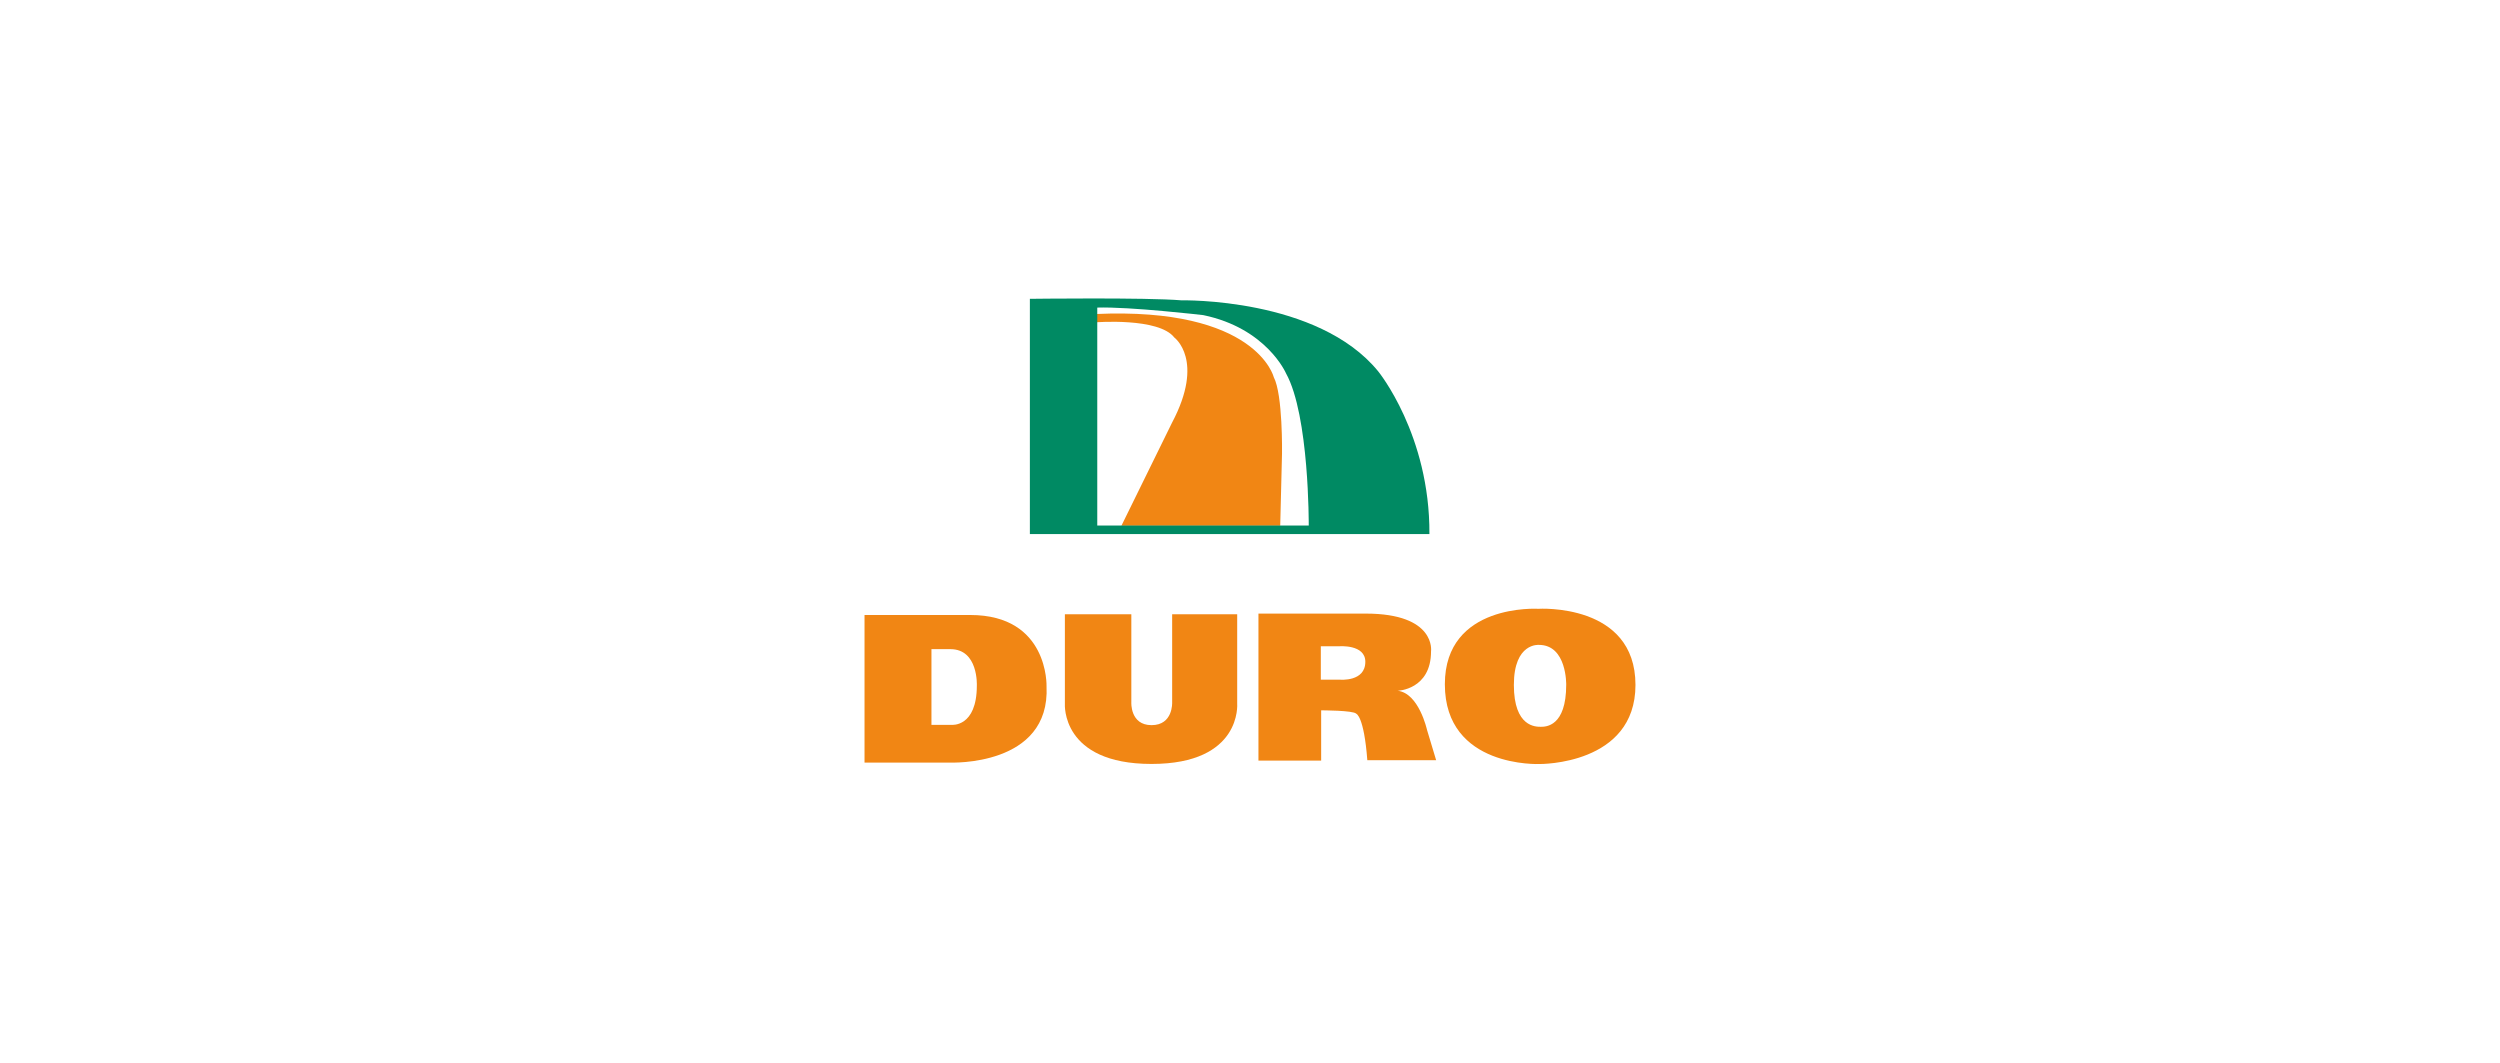<?xml version="1.0" encoding="UTF-8"?>
<!DOCTYPE svg PUBLIC "-//W3C//DTD SVG 1.0//EN" "http://www.w3.org/TR/2001/REC-SVG-20010904/DTD/svg10.dtd">
<!-- Creator: CorelDRAW X6 -->
<svg xmlns="http://www.w3.org/2000/svg" xml:space="preserve" width="67.733mm" height="28.787mm" version="1.0" style="shape-rendering:geometricPrecision; text-rendering:geometricPrecision; image-rendering:optimizeQuality; fill-rule:evenodd; clip-rule:evenodd"
viewBox="0 0 677333 287781"
 xmlns:xlink="http://www.w3.org/1999/xlink">
 <defs>
  <style type="text/css">
   <![CDATA[
    .fil0 {fill:none}
    .fil2 {fill:#008A63}
    .fil1 {fill:#F18614}
   ]]>
  </style>
 </defs>
 <g id="Warstwa_x0020_1">
  <path class="fil0" d="M0 0l677333 0 0 287781 -677333 0 0 -287781z"/>
  <path class="fil1" d="M306515 166375l-18003 0 0 24302c0,0 -1090,16256 23482,16256 24572,0 23202,-16353 23202,-16353l0 -24205 -17621 0 0 23936c0,0 270,6111 -5581,6111 -5841,0 -5479,-6203 -5479,-6203l0 -23844z"/>
  <path class="fil1" d="M357853 175053l0 9045 5210 0c0,0 6850,641 6850,-4844 0,-4775 -7034,-4201 -7034,-4201l-5026 0zm-16897 -8856l0 39824 16989 0 0 -13612c0,0 8770,0 9498,912 0,0 2098,549 3010,12604l18648 0 -2474 -8220c0,0 -2195,-9956 -7950,-10597 0,0 9040,-271 9040,-10685 0,0 1476,-10226 -17713,-10226l-29048 0z"/>
  <path class="fil1" d="M252362 175830l0 20510 5494 0c0,0 6802,704 6802,-10646 0,0 463,-9864 -7154,-9864l-5142 0zm-18132 -9252l0 39984 23197 0c0,0 27187,1157 26116,-20684 0,0 636,-19300 -20675,-19300l-28638 0z"/>
  <path class="fil1" d="M416944 174677c0,0 -6787,-652 -6787,10848 0,11486 6015,11341 7322,11341 1288,0 6860,-34 6860,-11375 0,0 222,-10814 -7395,-10814zm-159 -9778c0,0 26318,-1664 26318,20626 0,21726 -25933,21427 -25933,21427 0,0 -25710,1182 -25710,-21610 0,-22035 25325,-20443 25325,-20443z"/>
  <path class="fil1" d="M296755 85037c-130,130 0,2252 0,2252 0,0 17172,-1375 21408,4110 0,0 8359,6117 -623,23081l-13718 27925 43032 0 487 -19575c0,0 251,-15966 -2243,-20703 0,0 -4654,-19078 -48343,-17090z"/>
  <path class="fil2" d="M297286 83290l0 59048 57296 0c0,0 168,-29850 -6160,-41234 0,0 -5239,-12209 -22421,-15773 0,0 -19907,-2316 -28715,-2041zm-18258 61368l0 -63741c0,0 31489,-400 41093,410 0,0 36921,-810 53269,19227 0,0 14046,17178 13887,44104l-108250 0z"/>
 </g>
</svg>
